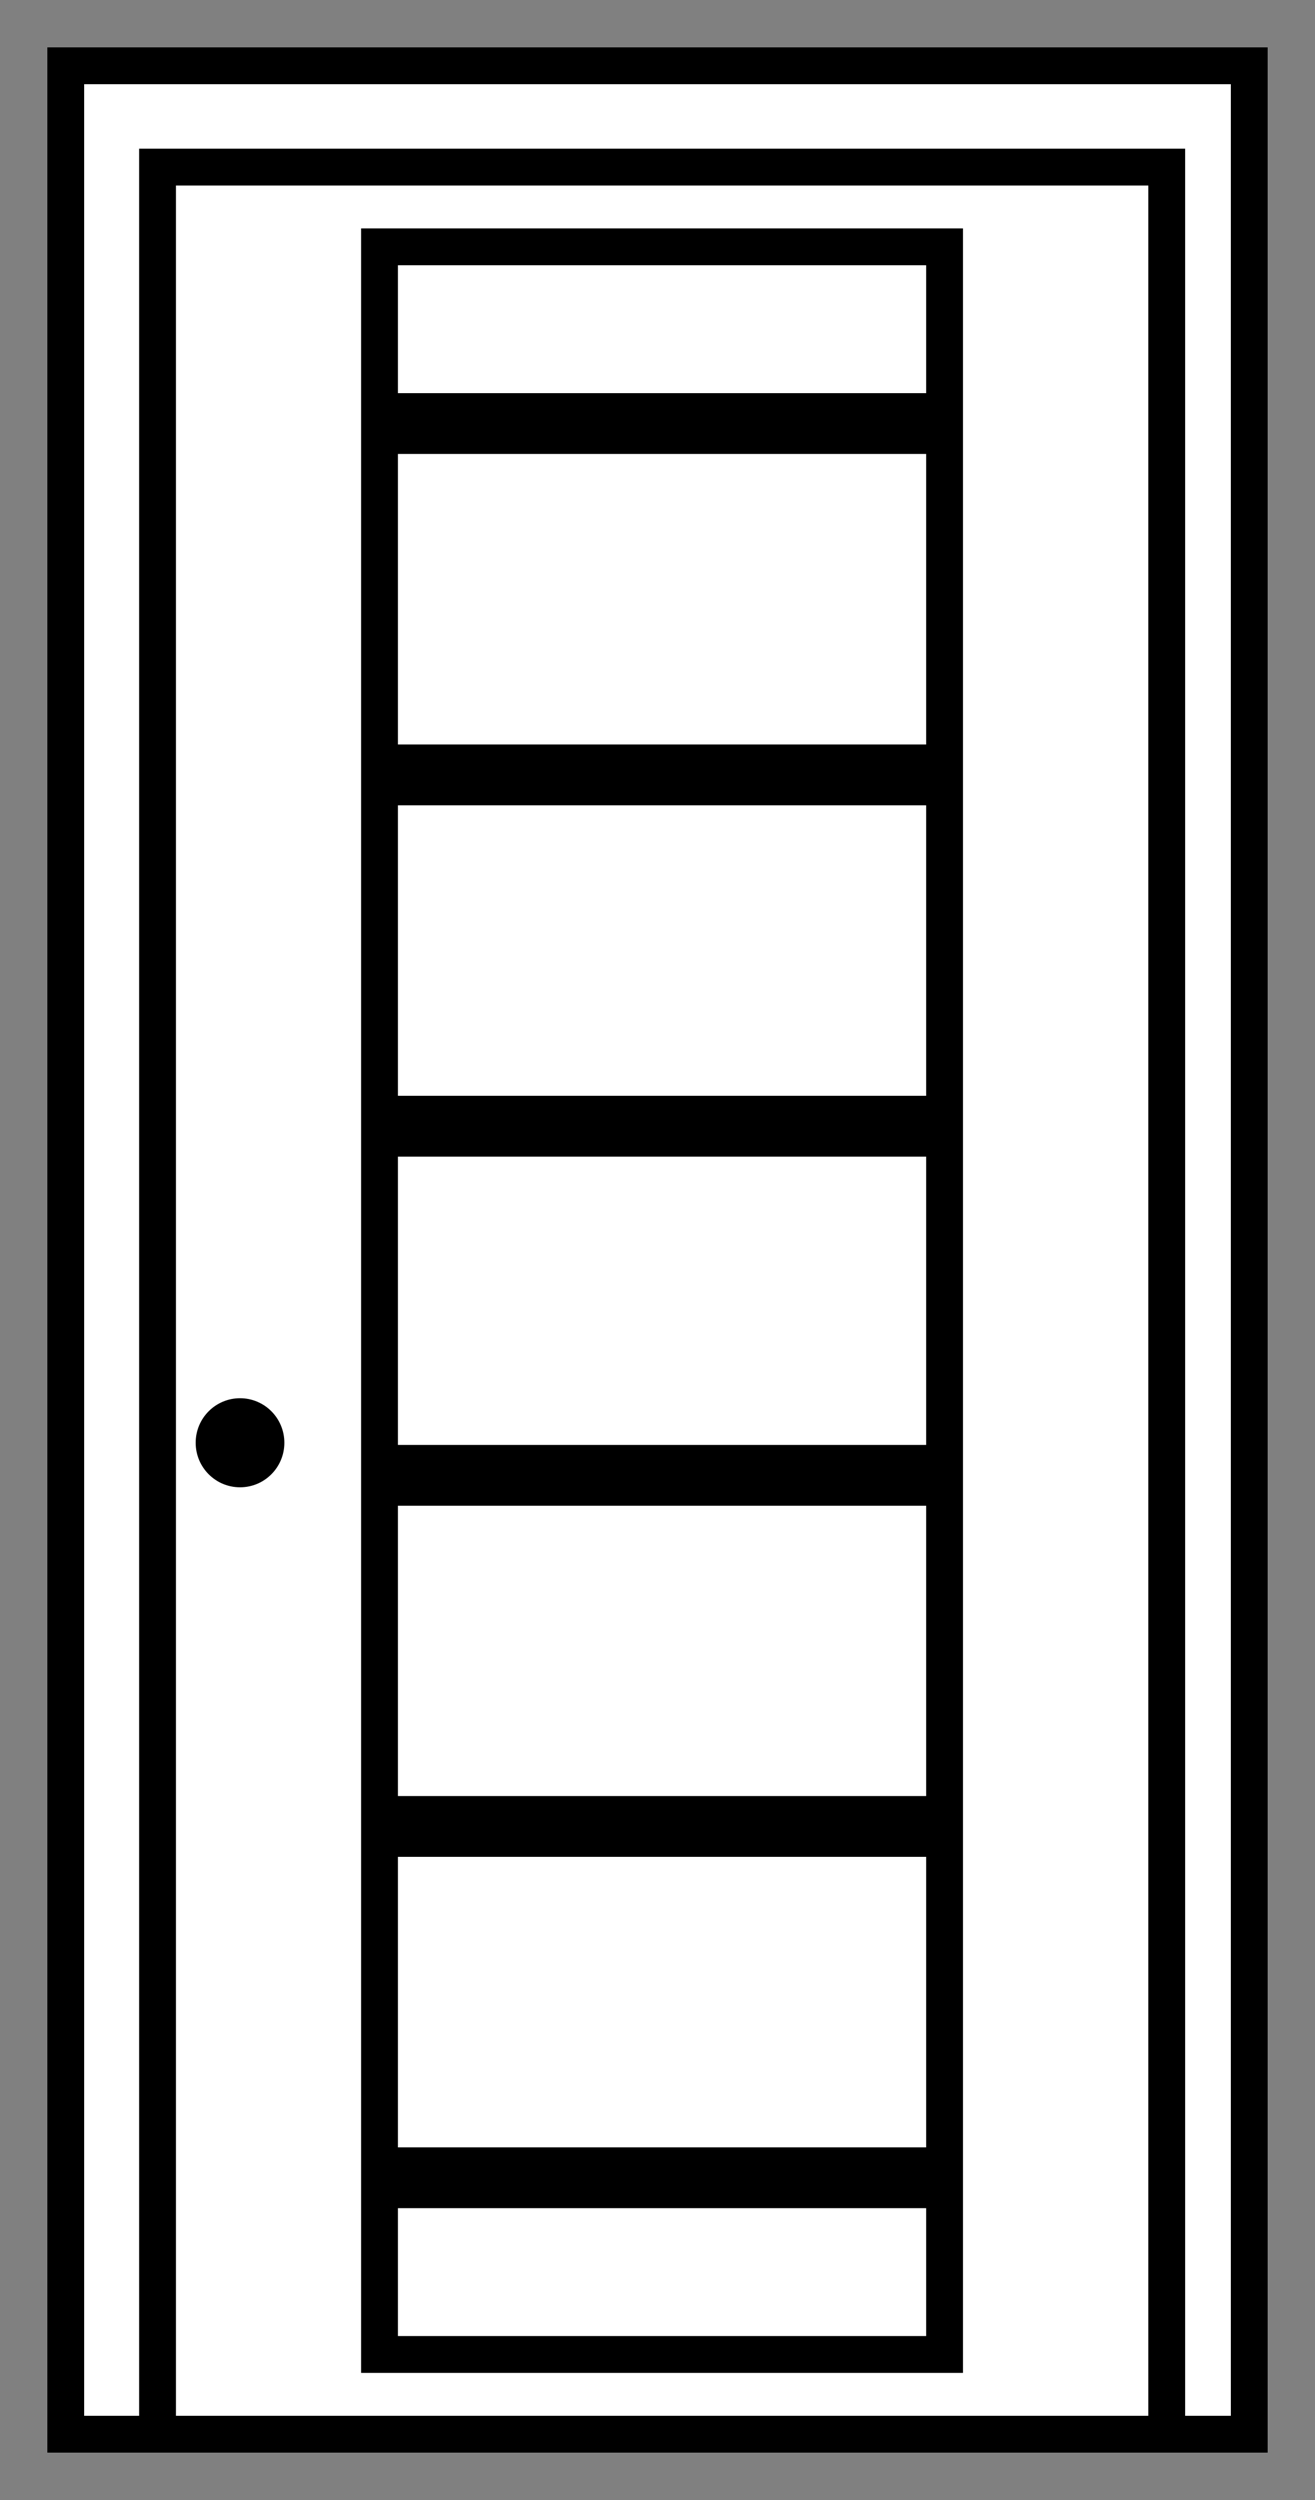 <svg width="20" height="38" viewBox="0 0 20 38" fill="none" xmlns="http://www.w3.org/2000/svg">
    <rect x="0" y="0" width="20" height="38" fill="#808080" stroke="none"/>
    <path d="M19 1H1V37H19V1Z" fill="white" stroke="black" stroke-width="0.56" stroke-miterlimit="10"/>
    <path d="M17.745 2.54H2.396V37H17.745V2.54Z" stroke="black" stroke-width="0.56" stroke-miterlimit="10"/>
    <path d="M3.651 22.607C4.023 22.607 4.325 22.304 4.325 21.93C4.325 21.556 4.023 21.253 3.651 21.253C3.278 21.253 2.976 21.556 2.976 21.93C2.976 22.304 3.278 22.607 3.651 22.607Z" fill="black"/>
    <path d="M14.366 3.752H5.772V35.788H14.366V3.752Z" stroke="black" stroke-width="0.56" stroke-miterlimit="10"/>
    <path d="M14.366 5.976H5.772V6.9H14.366V5.976Z" fill="black"/>
    <path d="M14.366 11.316H5.772V12.241H14.366V11.316Z" fill="black"/>
    <path d="M14.366 16.656H5.772V17.581H14.366V16.656Z" fill="black"/>
    <path d="M14.366 21.963H5.772V22.887H14.366V21.963Z" fill="black"/>
    <path d="M14.366 27.3H5.772V28.224H14.366V27.3Z" fill="black"/>
    <path d="M14.366 32.64H5.772V33.564H14.366V32.64Z" fill="black"/>
</svg>